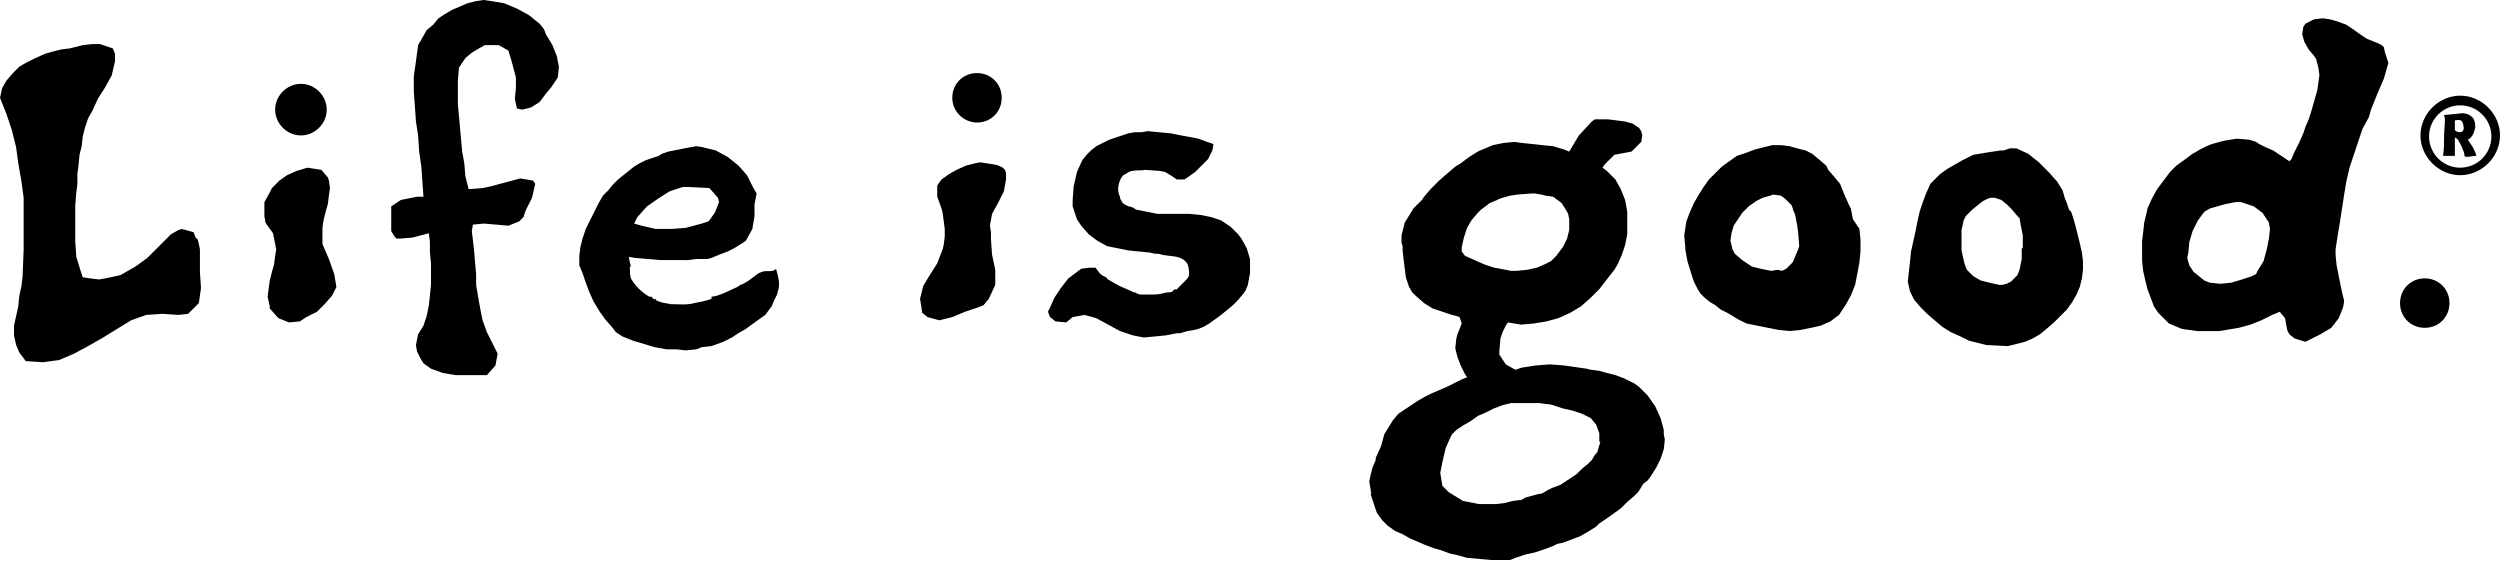 <svg xmlns="http://www.w3.org/2000/svg" viewBox="0 0 232.6 52.3"><path d="M223.3 28.2c0-1.3 1-2.3 2.3-2.3 1.3 0 2.3 1 2.3 2.3 0 1.3-1 2.3-2.3 2.3-1.3 0-2.3-1-2.3-2.3zM50.6 2.7l.2.5.6 1 .4 1 .2 1-.1 1-.6.9-.5.6-.6.8-.8.5-.8.2-.5-.1-.2-.9.1-1v-1l-.4-1.5-.3-1-.9-.5h-1.3l-.7.4-.5.3-.6.5-.4.6-.2.3-.1 1.2v2.2l.4 4.4.2 1.1.1 1.2.3 1.2 1.3-.1.9-.2 2.6-.7 1.2.2.2.3-.3 1.3-.6 1.2-.2.6-.4.4-1 .4-1.1-.1-1.2-.1-1 .1-.1.6.2 1.7.1 1.2.1 1.1v1l.2 1.2.2 1.1.2 1 .4 1.1.5 1 .5 1-.2 1.1-.8.9h-2.9l-1.2-.2-1.1-.4-.7-.5-.3-.5-.3-.6-.1-.6.2-1 .5-.8.3-.9.2-1 .1-.9.1-1v-2l-.1-1v-1l-.1-.8-1.5.4-1.2.1h-.3l-.2-.2-.3-.5v-2.3l.9-.6 1.5-.3h.6l-.1-1.4-.1-1.4-.2-1.4-.1-1.5-.2-1.3-.1-1.4-.1-1.4V7.1l.2-1.4.2-1.5.4-.7.4-.7.6-.5.5-.6.6-.4.7-.4.7-.3.7-.3.8-.2.7-.1.7.1 1.2.2 1.2.5 1.1.6 1 .8.4.5M10.5 4.5l.2.5v.7L10.4 7l-.6 1.1-.7 1.1-.5 1.1-.4.7-.3.9-.2.8-.1.9-.2.8-.1 1-.1.8v.9l-.1.8-.1 1.2v3.4l.1 1.4.4 1.3.2.6.7.1.8.1.6-.1 1.4-.3 1.4-.8 1.1-.8.5-.5.2-.2.5-.5.5-.5.5-.5.7-.4.3-.1 1.1.3.2.5.2.2.1.4.1.5v2.1l.1 1.5-.2 1.4-1 1-.9.1-1.5-.1-1.5.1-1.4.5-1.3.8-1.3.8-1.4.8-1.3.7-1.4.6-1.5.2-1.6-.1-.6-.8-.3-.7-.2-.9v-.9l.2-.9.2-.9.1-1 .2-.9.1-.9.1-2.5v-4.8L2 16.9l-.3-1.7-.2-1.5-.4-1.6-.5-1.5L0 9.1l.2-.9.4-.7.6-.7.6-.6.7-.4.8-.4.9-.4.7-.2.8-.2.8-.1.4-.1.8-.2.9-.1h.7l1.2.4m20.1 12.3l.1.7-.1.7-.1.8-.2.7-.2.8-.1.7v1.5l.6 1.4.5 1.4.2 1.2-.2.4-.2.4-.7.8-.7.7-1 .5-.6.4-1 .1-1-.4-.8-.9v-.2l-.2-.9.1-.8.1-.7.2-.8.2-.7.1-.8.1-.6-.3-1.5-.5-.7-.2-.3-.1-.6v-1.3l.5-.9.2-.4.7-.7.7-.5.9-.4 1-.3 1.3.2.6.7.1.3m-5-6.6c0-1.3 1.1-2.4 2.4-2.4 1.3 0 2.4 1.1 2.4 2.4 0 1.3-1.1 2.4-2.4 2.4-1.3 0-2.4-1.1-2.4-2.4zm196.3-5.3l-.1-.5-.2-.2-.4-.2-1-.4-.6-.4-.7-.5-.6-.4-.8-.3-.7-.2-.7-.1-.8.1-.8.4-.2.3-.1.7.2.7.4.7.5.6.2.3.2.8.1.7-.1.7-.1.7-.2.7-.2.7-.2.7-.2.6-.3.7-.2.6-.4.9-.5 1-.2.5-.2.2-.3-.2-.6-.4-.6-.4-.7-.3-.6-.3-.3-.2-.6-.2-1.2-.1-1.2.2-1.1.3-.5.2-.6.3-.5.3-.2.1-.8.6-.7.5-.6.6-.6.8-.6.8-.5.9-.4.9-.1.5-.2.8-.1.9-.1.8v1.9l.1.9.2.9.2.8.3.8.3.8.4.6 1 1 1.2.5 1.4.2h2.1l.6-.1 1.2-.2 1.1-.3 1-.4 1-.5.5-.2.2-.1.5.6.2 1.1.2.4.5.4 1 .3.6-.3.8-.4 1-.6.7-.9.4-1 .1-.6-.1-.4-.2-.9-.2-1-.2-1-.1-1v-.5l.2-1.3.2-1.2.2-1.3.2-1.3.2-1.2.3-1.3.4-1.2.4-1.2.4-1.2.6-1.1.2-.7.6-1.5.6-1.4.4-1.4v-.1l-.3-.9zm-10.8 17.3l-.2 1-.3 1.1-.5.8-.2.4-.4.2-.9.3-1 .3-1 .1-1-.1-.5-.2-1-.8-.4-.6-.2-.7.1-.5.1-1 .3-1 .5-1 .6-.8.5-.3 1.4-.4 1-.2h.5l.3.1.3.1.6.2.8.6.6.9.1.6-.1.9zm-17.6.4l-.2-.8-.2-.8-.2-.7-.2-.6-.2-.2-.2-.6-.2-.5-.2-.7-.5-.8-.8-.9-.9-.9-1-.8-1.1-.5h-.6l-.6.2h-.3l-1.3.2-1.2.2-.6.3-.4.2-.7.4-.7.4-.7.5-.6.6-.3.3-.4.9-.3.8-.3.9-.2.9-.2 1-.2.9-.2.9-.1 1-.1.9-.1.9.2.9.4.8.6.7.6.6.7.6.7.6.8.5.9.4.8.4 1.6.4 2 .1.8-.2.8-.2.7-.3.7-.4.6-.5.7-.6.6-.6.6-.6.5-.7.4-.7.3-.7.2-.8.1-.8v-.8l-.1-.8-.2-.9zm-5.4.5v1l-.2 1-.2.5-.6.6-.4.2-.4.1h-.3l-.9-.2-.8-.2-.7-.4-.6-.6-.2-.5-.1-.4-.2-.9v-1.9l.2-.9.2-.4.2-.2.4-.4.5-.4.5-.4.4-.2.3-.1h.4l.6.2.5.4.5.5.5.6.2.2.1.6.2 1v1.2zm-15.7-2.7l-.2-1-.2-.4-.4-.9-.4-1-.5-.6-.6-.7-.2-.4-.7-.6-.6-.5-.6-.3-.8-.2-.7-.2-.8-.1h-.8l-.8.2-.8.2-.8.3-.9.3-.7.5-.7.5-.6.6-.6.6-.5.7-.5.8-.4.7-.4.9-.3.8-.2 1.3.1 1.1v.2l.2 1.1.4 1.3.2.6.3.6.3.5.4.4.5.4.5.3.5.4.6.3.5.3.5.3.8.4 1 .2 1 .2 1 .2 1 .1 1-.1 1-.2.9-.2.9-.4.8-.6.6-.9.5-.9.4-1 .2-1 .2-1.1.1-1v-1.1l-.1-1-.6-.9zm-5 2.5l-.1.3-.5 1.2-.6.6-.4.2-.4-.1-.6.1-1-.2-.8-.2-.9-.6-.7-.6-.2-.4-.2-.8.1-.7.2-.7.4-.6.2-.3.2-.3.6-.6.7-.5.6-.3.7-.2.3-.1.7.1.4.3.6.6.2.6.1.2.2 1 .1.7.1 1.3zM154.8 40l-.3-1.1-.5-1.1-.7-1-.8-.8-.4-.3-1-.5-.8-.3-.8-.2-.7-.2-.8-.1-.4-.1-.7-.1-1.4-.2-1.3-.1-1.3.1-1.3.2-.6.2-.2-.1-.7-.4-.6-.9v-.3l.1-1.2.2-.6.3-.6.2-.3 1.2.2 1.2-.1 1.2-.2 1.1-.3 1.1-.5 1-.6.9-.8.8-.8.7-.9.7-.9.3-.5.4-.9.3-.9.2-1v-2.1l-.2-1.1-.4-1-.5-.9-.8-.8-.4-.3.2-.3.9-.9 1.6-.3.9-.9.1-.6-.1-.4-.2-.3-.6-.4-.7-.2-.8-.1-.8-.1h-1.2l-.3.2-1.2 1.3-.9 1.5-.5-.2-1-.3-1-.1-.9-.1-1-.1-.7-.1-1 .1-1 .2-.7.3-.5.2-.2.1-.8.5-.8.6-.5.3-.7.6-.8.7-.8.8-.6.7-.2.3-.4.4-.4.4-.3.5-.5.8-.3 1.2v.7l.1.3v.4l.1.9.1.8.1.8.3.9.3.5.3.3.8.7.8.5.9.3.9.3.4.1.3.1.2.6-.4 1-.1.4-.1.9.2.8.3.8.4.8.2.3-.5.2-.4.2-1 .5-.7.3-.7.3-.6.3-.7.4-.6.4-.6.4-.6.4-.5.6-.8 1.3-.3 1.1-.5 1.1v.2l-.3.7-.2.8-.1.5.2 1.2-.1-.1.6 1.8.5.7.5.5.7.5.7.3.7.4.7.3.7.3.8.3.7.2.8.3.5.1 1.1.3 1.1.1 1.1.1h1.8l.5-.2.9-.3.9-.2.9-.3.8-.3.4-.2.5-.1.8-.3.8-.3.7-.4.8-.5.3-.3.3-.2.3-.2.7-.5.7-.5.6-.6.7-.6.3-.3.2-.3.3-.5.4-.3.3-.4.5-.8.4-.8.3-.9.1-.9-.1-.5V40zm-18.5-16.2l-.3-.4V23l.2-.9.3-.9.4-.7.6-.7.3-.3.8-.6.7-.3.2-.1.3-.1.7-.2.7-.1 1.3-.1h.3l.6.1.4.1.7.1.8.6.5.8.1.2.1.5v1l-.2.8-.4.8-.6.8-.3.3-.2.2-.6.3-.7.3-.9.2-1 .1h-.5l-.5-.1-1.1-.2-.9-.3-.9-.4-.9-.4zm12.6 17.3l-.3 1-.2.2-.3.5-.4.4-.5.4-.5.5-.3.2-1.2.8-.8.3-.4.2-.5.3-.5.1-1.1.3-.3.2-.8.1-.8.2-.8.1h-1.6l-1.5-.3-1.3-.8-.6-.6-.2-1.2.2-1 .3-1.3.4-.9.2-.4.4-.4.6-.4.7-.4.7-.5.7-.3.8-.4.8-.3.8-.2h2.6l.7.1h.2l.4.1.9.3.9.2.9.3.8.4.5.6.3.8v.8zm-32.6-17l-.3-1-.5-.9-.3-.4-.7-.7-.9-.6-.9-.3-1-.2-1-.1h-3l-1-.2-1-.2-.3-.2c-.1 0-.2-.1-.4-.1-.2-.1-.5-.2-.6-.4-.1-.2-.2-.3-.2-.5-.2-.4-.2-.8-.1-1.2.1-.4.3-.8.6-.9.2-.1.4-.3.7-.3.4-.1.8 0 1.1-.1l1.4.1.5.1.5.3.6.4h.7l.3-.2.7-.5.6-.6.6-.6.4-.8.1-.6-.6-.2-.8-.3-.5-.1-1.1-.2-1-.2-1.1-.1-1-.1-.6.1h-.6l-.6.1-.6.2-.6.2-.6.2-.6.3-.6.3-.5.4-.4.4-.4.5-.5 1.1-.3 1.3-.1 1.3v.6l.2.6.2.6.4.6.7.8.8.6.9.5 1 .2 1 .2 1 .1 1 .1.4.1c.2 0 .5 0 .7.1.5.1.9.1 1.4.2.4.1.8.3 1 .7.1.3.2.8.1 1.1-.1.2-.3.4-.4.5l-.6.6c-.1.1-.1.2-.3.1l-.2.2c-.1.1-.3.1-.4.1h-.1c-.4.1-.8.2-1.2.2h-1.3c-.2 0-.3-.1-.5-.2-.1 0-.2 0-.3-.1-.2-.1-.5-.2-.7-.3-.5-.2-1-.5-1.5-.8-.1 0-.1-.2-.2-.2-.2-.1-.4-.2-.5-.3l-.1-.1-.3-.4-.1-.1h-.5l-.8.1-.4.3-.8.6-.7.9-.6.9-.4.9-.2.4.2.5.5.4 1 .1.6-.5 1.1-.2 1.1.3 1.1.6 1.1.6.6.2.6.2 1 .2 1.1-.1 1-.1 1-.2h.3l.7-.2.6-.1.4-.1.5-.2.5-.3.7-.5.4-.3.5-.4.6-.5.5-.5.5-.6.2-.3.2-.5.2-1.1v-1.3zm-23-8.5l-.4-.2-.4-.1-1.3-.2-.5.1-.8.2-.9.4-.7.4-.7.5-.3.4-.1.2v1l.4 1.1.1.4.2 1.5v.7l-.1.8-.1.4-.5 1.3-.7 1.1-.6 1-.3 1.2.1.6.1.7.5.4 1.1.3 1.2-.3 1.2-.5 1.2-.4.5-.2.5-.6.6-1.3v-1.4l-.3-1.4-.1-1.4v-.7l-.1-.6.2-1.1.6-1.1.5-1 .2-1.1v-.6l-.1-.3zm-2.4-4.2c1.3 0 2.3-1 2.3-2.3 0-1.3-1-2.3-2.3-2.3-1.3 0-2.3 1-2.3 2.3 0 1.3 1.1 2.3 2.3 2.3zM72.2 25c-.3.4-.9.1-1.3.3-.1 0-.2.1-.3.1l-.4.3c-.4.3-.9.7-1.3.8l-.3.2-1.3.6c-.1 0-.2.1-.3.1-.2.1-.6.2-.8.2v.2c-.5.2-1.1.3-1.6.4-.7.2-1.5.1-2.2.1-.4-.1-.8-.1-1.2-.3-.1 0-.2-.1-.2-.2-.2.1-.2 0-.3-.1l-.1-.1h-.2c-.7-.4-1.3-1-1.7-1.7-.1-.3-.1-.7-.1-1.1h.1l-.1-.4-.1-.5.6.1 1.2.1 1.2.1H64l.8-.1h1l.4-.1.7-.3.8-.3.6-.3.8-.5.3-.2.6-1.1.2-1.2V19l.2-1-.3-.5-.3-.6-.3-.6-.8-.9-1-.8-1.1-.6-1.2-.3-.6-.1-1.1.2-1.5.3-.6.2-.3.2-.6.2-.6.2-.6.3-.5.3-.5.4-.5.4-.5.4-.5.5-.4.5-.5.5-.4.7-.4.8-.4.8-.4.8-.3.9-.2.8-.1.8v.9l.3.7.3.9.3.8.4.9.6 1 .5.7.7.8.3.4.6.4 1 .4 1 .3 1 .3 1.1.2h.9l.9.1 1-.1.5-.2.9-.1 1.1-.4.8-.4.6-.4.7-.4.4-.3.7-.5.7-.5.6-.8.2-.5.3-.6.1-.4c.2-.6 0-1.3-.2-2zm-12.9-4.8l.9-1 1-.7 1.1-.7 1.2-.4h.6l1.9.1.8.9.1.4-.4 1-.5.7-.1.1-.6.2-1.5.4-1.3.1H61l-1.3-.3-.7-.2.3-.6zM228.9 8.9c-2 0-3.7 1.7-3.7 3.7s1.7 3.7 3.7 3.7 3.7-1.7 3.7-3.7-1.7-3.7-3.7-3.7zm0 6.7c-1.6 0-2.9-1.3-2.9-2.9 0-1.6 1.3-2.9 2.9-2.9 1.6 0 2.9 1.3 2.9 2.9 0 1.6-1.3 2.9-2.9 2.9z"/><path d="M229.2 11.7c.1.4-.1.6-.3.6-.3 0-.4-.1-.5-.2v-.9c.6-.1.7 0 .8.5zm1.2 2.8c-.1-.5-.5-1.1-.8-1.5.4-.2.6-.6.7-1.2 0-.4-.1-.8-.4-1-.4-.3-.8-.3-1.4-.2-.2 0-.9.1-1.1.1.1.5.1.2 0 1.8 0 .6 0 1.5-.1 2h1.1v-1.7c.1 0 .1.1.2.1.2.2.7 1.2.7 1.6 0 .2.8 0 1.1 0z"/></svg>